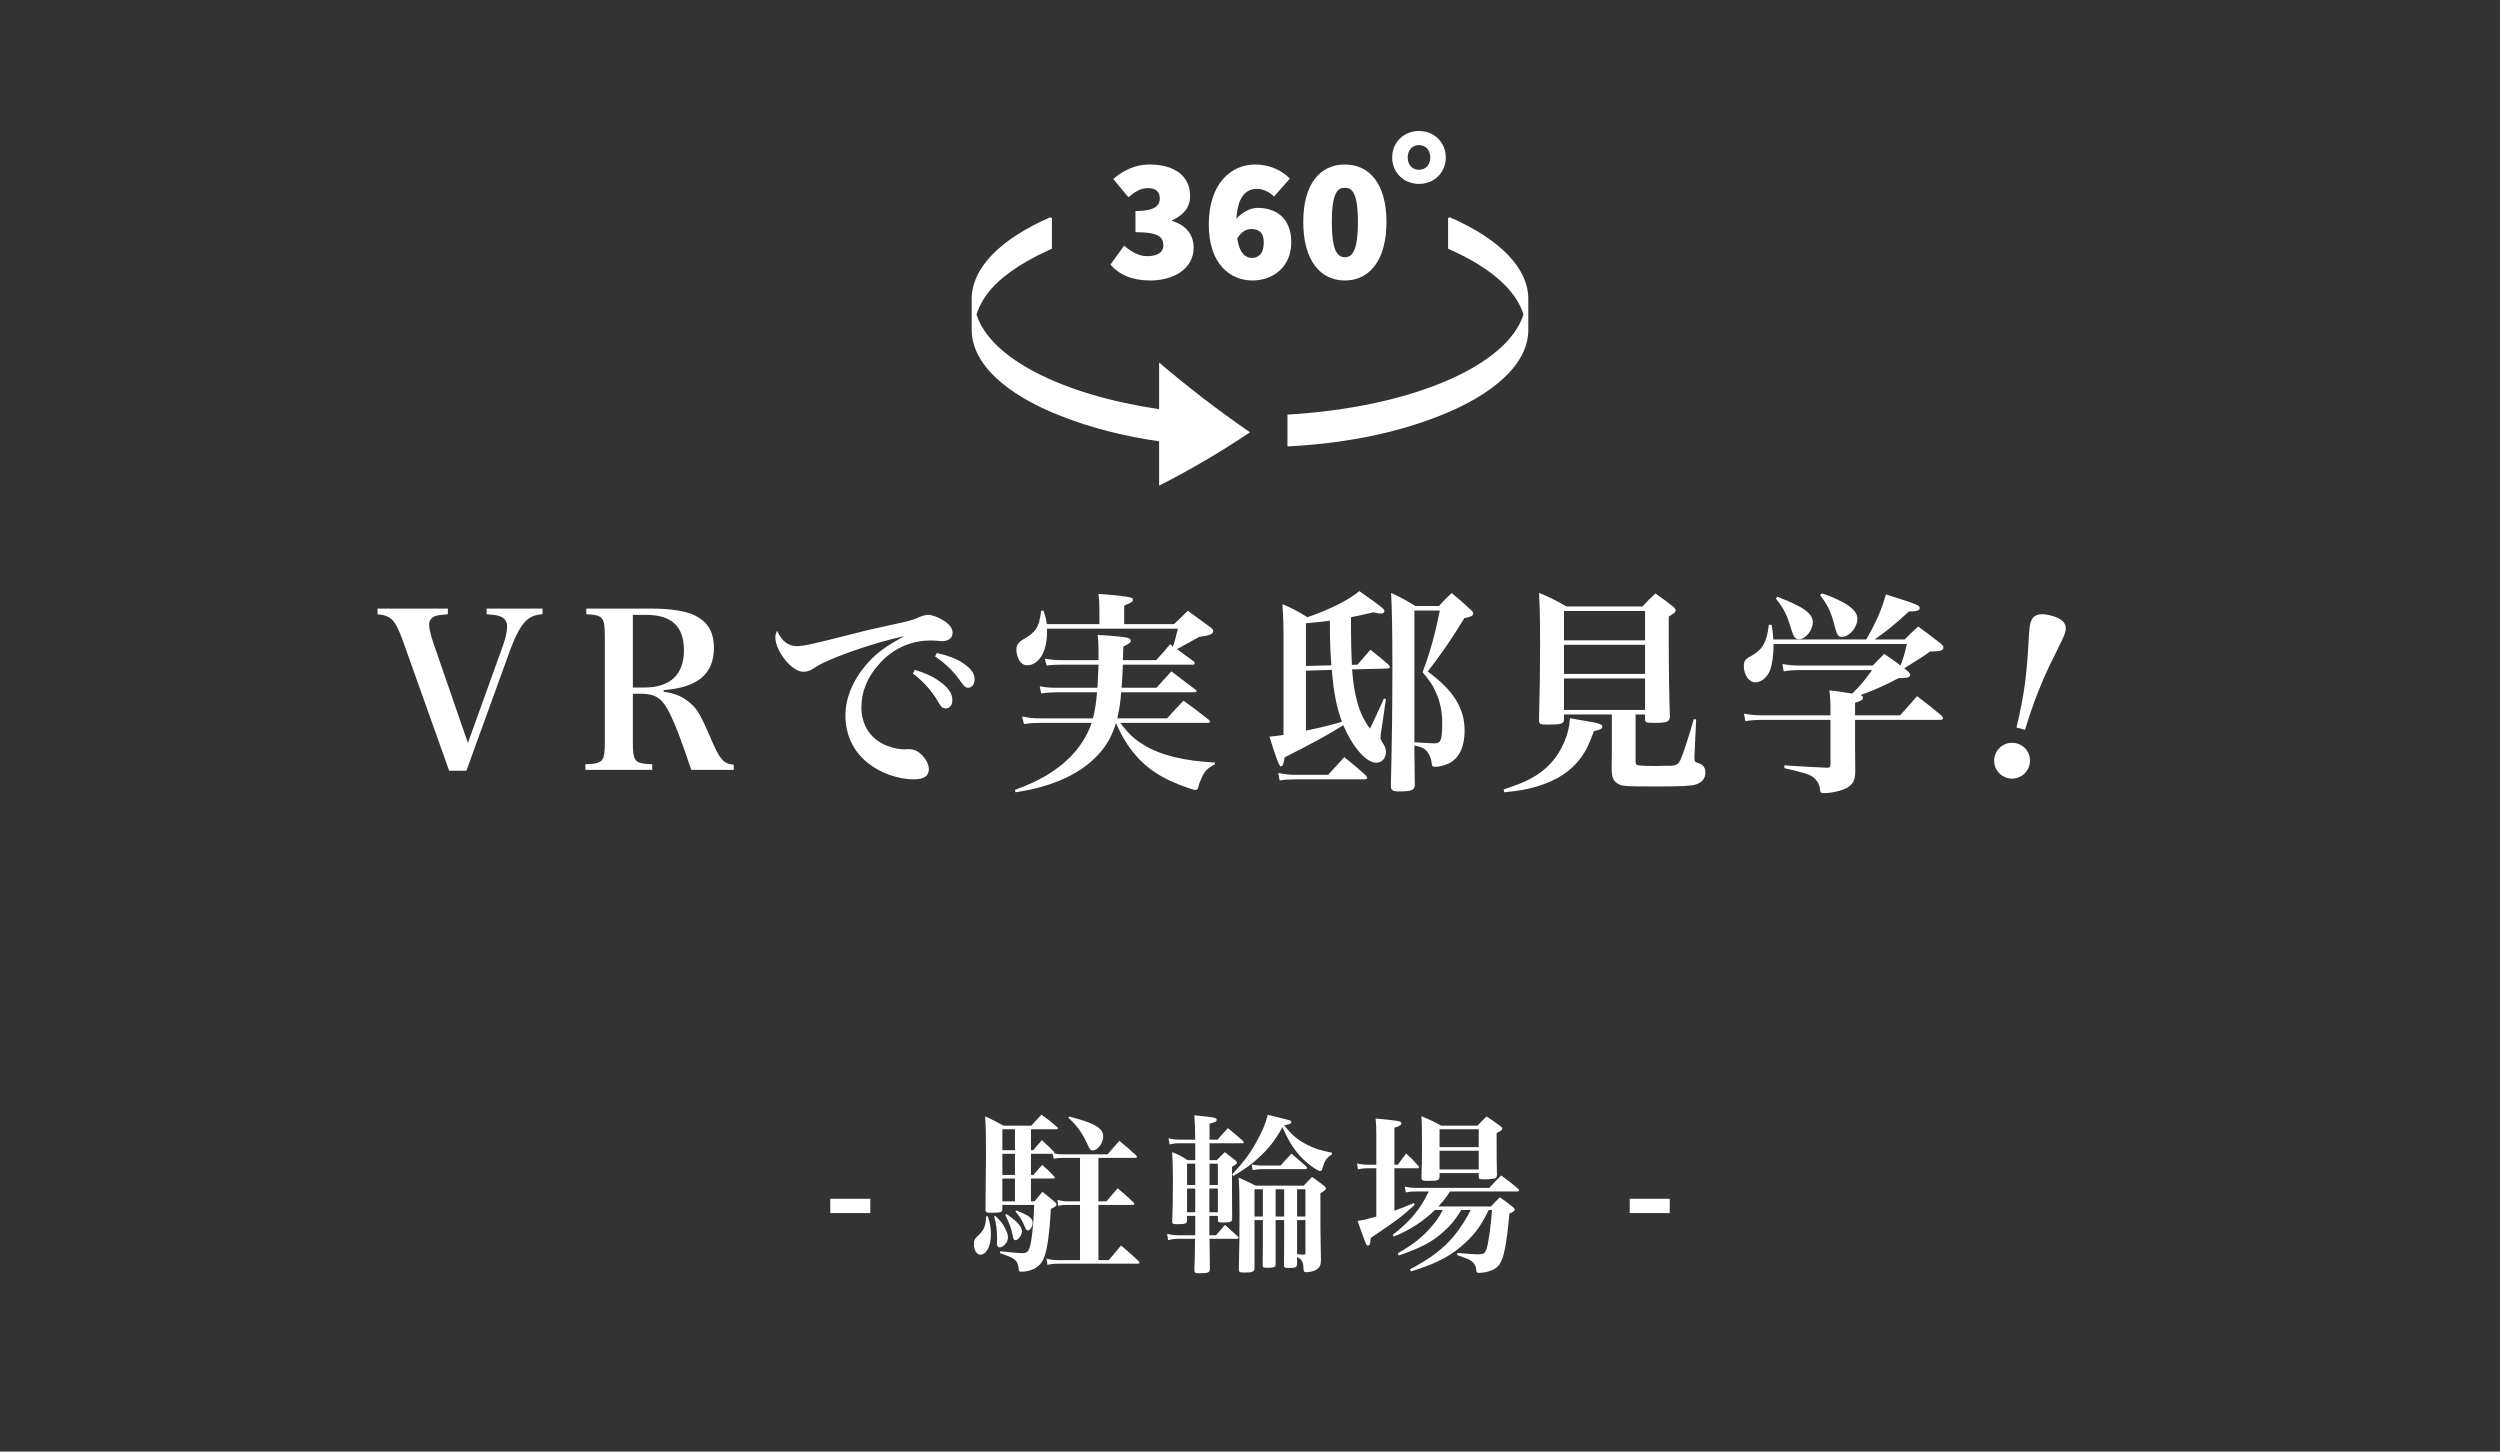 <?xml version="1.0" encoding="UTF-8"?><svg id="_レイヤー_2" xmlns="http://www.w3.org/2000/svg" xmlns:xlink="http://www.w3.org/1999/xlink" viewBox="0 0 620 360"><rect x="0" y="0" width="620" height="360" fill="#333333" stroke="none"/><defs><style>.cls-1{fill:none;}.cls-2{fill:#fff;}.cls-3{clip-path:url(#clippath);}</style><clipPath id="clippath"><rect class="cls-1" width="620" height="360"/></clipPath></defs><g id="_レイヤー_1-2"><g class="cls-3"><path class="cls-2" d="M205.904,297.299h9.93v3.549h-9.93v-3.549Z"/><path class="cls-2" d="M244.947,301.608c.592,1.774.803,2.873.803,4.437,0,3-1.098,5.112-2.662,5.112-.887,0-1.562-1.183-1.562-2.662,0-.887.211-1.31.887-1.901,1.605-1.437,2.113-2.661,2.113-4.9l.422-.085ZM256.566,297.933c.846-1.057,1.099-1.353,1.943-2.366,1.395,1.099,1.817,1.437,3.211,2.62.212.211.297.38.297.507,0,.38-.338.634-1.395,1.099-.465,7.731-1.099,11.407-2.24,13.183-.971,1.479-2.914,2.408-5.154,2.408-.422,0-.549-.127-.592-.677-.211-2.112-.803-2.661-4.646-3.929l.084-.465c3.507.38,4.014.422,4.689.422.297,0,.508.043.592.043h.211c1.141,0,1.564-.423,1.943-1.944.465-1.985.846-5.915.973-10.013h-7.901v1.056c0,.761-.423.888-2.873.888-1.099,0-1.31-.127-1.31-.846q.127-9.802.127-13.436c0-5.493-.043-7.056-.211-9.634,1.985.93,2.619,1.226,4.562,2.324h6.887c1.099-1.226,1.438-1.605,2.535-2.746,1.732,1.268,2.24,1.689,3.887,3.084.127.169.17.254.17.338,0,.127-.127.212-.381.212h-6.295v5.196h.549c.973-1.099,1.268-1.437,2.154-2.492,1.311,1.183,1.691,1.562,2.959,2.83.126.169.168.254.168.339,0,0,0,.084-.042.126.888.169,1.226.212,2.112.212h11.113c1.225-1.479,1.646-1.901,2.914-3.338,1.817,1.479,2.367,1.943,4.1,3.549.168.169.253.296.253.423,0,.169-.169.253-.465.253h-9.084v10.774h1.985c.973-1.099,1.902-2.197,2.789-3.254,1.732,1.479,2.281,1.986,3.93,3.508.127.211.211.295.211.38,0,.169-.169.254-.465.254h-8.45v13.689h2.577c1.352-1.606,1.732-2.07,3.042-3.634,1.944,1.647,2.493,2.154,4.353,3.887.127.169.211.296.211.381,0,.169-.169.253-.422.253h-19.774c-1.015,0-1.774.085-2.62.296l-.253-1.563c1.183.296,1.858.381,2.831.381h5.492v-13.689h-3.295c-1.1,0-1.311.042-2.113.253l-.211-1.521c.887.253,1.689.38,2.324.38h3.295v-10.774h-4.183c-.93,0-1.563.042-2.323.212l-.297-1.226h-5.365v5.239h.592c.971-1.099,1.268-1.437,2.197-2.493,1.352,1.184,1.731,1.563,2.957,2.831.127.169.169.254.169.338,0,.127-.127.211-.38.211h-5.535v5.662h.887ZM246.849,301.524c1.479,1.521,1.901,2.027,2.366,2.999.508.93.761,1.69.761,2.366,0,1.141-1.099,2.451-2.07,2.451-.423,0-.677-.381-.677-.93,0-.127,0-.296.043-.55v-.591c0-2.239-.211-3.846-.719-5.577l.296-.169ZM251.708,280.061h-3.127v5.196h3.127v-5.196ZM248.581,286.145v5.239h3.127v-5.239h-3.127ZM248.581,292.271v5.662h3.127v-5.662h-3.127ZM249.553,301.06c2.493,1.605,3.887,3.126,3.887,4.267,0,.973-.887,2.24-1.605,2.24-.38,0-.549-.254-.718-1.268-.253-1.479-.761-2.831-1.817-5.028l.254-.211ZM252.004,300.172c3.211,1.268,4.098,1.943,4.098,3.084,0,.93-.633,1.901-1.225,1.901-.254,0-.423-.211-.635-.718-.676-1.69-1.268-2.62-2.408-4.014l.17-.254ZM265.144,276.892c3.212.845,4.69,1.352,6.085,2.027,1.647.846,2.365,1.732,2.365,2.916,0,1.647-1.352,3.465-2.619,3.465-.549,0-.719-.212-1.395-1.732-1.268-2.704-2.451-4.395-4.605-6.338l.169-.338Z"/><path class="cls-2" d="M299.921,301.524v4.816h1.647c.973-1.141,1.268-1.479,2.24-2.577,1.352,1.225,1.773,1.605,3.211,2.915.084.084.127.211.127.296,0,.127-.17.253-.381.253h-6.803q.043,5.366.084,7.521c0,.845-.465,1.014-2.492,1.014-1.141,0-1.352-.127-1.352-.803q.127-2.493.168-7.732h-4.141c-.93,0-1.647.085-2.535.339l-.253-1.563c.972.211,1.858.338,2.788.338h4.184v-4.816h-2.028v1.225c-.042.676-.465.846-2.323.846-1.184,0-1.353-.085-1.353-.677.126-3.718.169-5.112.169-10.183,0-3.042-.043-4.014-.169-7.014,1.732.719,2.239.972,3.803,1.986h1.901v-4.184h-3.761c-1.056,0-1.563.043-2.577.296l-.296-1.521c1.099.253,1.859.338,2.873.338h3.761q-.043-4.057-.211-6.042c5.154.507,5.535.592,5.535,1.141,0,.38-.465.634-1.775.93v3.972h1.986c1.141-1.31,1.479-1.69,2.577-2.873,1.647,1.352,2.155,1.816,3.761,3.211.126.169.168.254.168.338,0,.127-.127.211-.422.211h-8.07v4.184h1.816c.846-.888,1.1-1.141,1.986-1.986,1.099.846,1.437,1.099,2.535,1.986.338.296.465.465.465.634,0,.253-.296.507-1.226,1.014v5.831c0,2.788,0,3.972.042,7.098,0,.719-.465.888-2.365.888-1.015,0-1.184-.085-1.184-.676v-.972h-2.112ZM296.414,293.876v-5.281h-2.028v5.281h2.028ZM296.414,294.764h-2.028v5.873h2.028v-5.873ZM302.033,294.764h-2.112v5.873h2.112v-5.873ZM302.033,288.595h-2.07v5.281h2.07v-5.281ZM330.3,286.313c-1.353.845-1.774,1.479-2.409,3.634-.084.338-.253.465-.464.465-.465,0-1.774-.803-3.042-1.859-2.705-2.239-4.479-4.774-6.338-9-1.816,3.254-3.465,5.366-6.042,7.69-1.69,1.563-3.212,2.661-6.169,4.394l-.254-.38c2.789-3.042,4.184-4.816,5.873-7.816,1.521-2.662,2.324-4.521,2.958-6.972,1.226.296,2.155.549,2.746.676,2.958.719,3.085.761,3.085,1.184,0,.338-.465.549-1.775.718,1.859,2.408,3.338,3.676,5.789,4.901,1.816.93,3.338,1.395,6.042,1.901v.465ZM316.356,302.58v10.943c-.042.423-.042.507-.211.634-.296.169-.888.254-1.859.254s-1.141-.085-1.141-.634q.042-2.113.042-5.113v-6.084h-2.07v11.915c0,.888-.507,1.099-2.492,1.099-1.184,0-1.395-.127-1.395-.761.127-4.268.169-8.873.169-13.858,0-4.774-.042-6.591-.212-8.915,1.859.803,2.408,1.057,4.226,1.986h11.915c.887-.973,1.184-1.268,2.07-2.155,1.268.888,1.648,1.183,2.916,2.155.379.295.506.507.506.676,0,.338-.422.676-1.352,1.183v8.493l.127,8.027c0,1.479-.381,2.112-1.479,2.62-.635.295-1.479.464-2.24.464-.422,0-.549-.169-.592-.76-.041-1.774-.464-2.535-1.605-3v1.647c0,.888-.338,1.057-1.985,1.057-1.141,0-1.268-.085-1.268-.803q.042-2.197.042-5.197v-5.873h-2.112ZM310.441,288.764c.803.212,1.563.296,2.451.296h4.689c1.184-1.352,1.562-1.732,2.704-2.957,1.605,1.352,2.07,1.774,3.634,3.168.169.17.254.296.254.381,0,.211-.17.296-.55.296h-10.69c-.76,0-1.562.084-2.281.253l-.211-1.437ZM313.188,294.933h-2.07v6.761h2.07v-6.761ZM318.469,294.933h-2.112v6.761h2.112v-6.761ZM323.75,301.693v-6.761h-2.07v6.761h2.07ZM321.68,308.326v2.704c.635.085.846.085,1.521.127h.127c.338,0,.422-.127.422-.592v-7.985h-2.07v5.746Z"/><path class="cls-2" d="M346.655,288.849c.888-1.226,1.183-1.605,2.07-2.789,1.395,1.311,1.817,1.69,3.042,3.085.085.126.17.296.17.38,0,.127-.17.211-.465.211h-5.662v10.521c1.689-.592,2.535-.93,4.816-1.901l.211.465c-3.76,3.338-3.803,3.38-10.9,8.196-.084,1.437-.254,1.901-.676,1.901-.423,0-.508-.254-2.578-6.126,1.69-.254,1.986-.339,4.648-1.099v-11.958h-2.113c-1.057,0-1.689.085-2.45.254l-.212-1.479c.846.253,1.564.338,2.662.338h2.113v-7.057c0-1.943-.043-2.704-.17-4.394,6.17.592,6.381.634,6.381,1.226,0,.38-.465.676-1.732,1.056v9.169h.845ZM362.415,300.087c-1.605,2.535-2.577,3.719-4.31,5.282-2.873,2.619-5.535,4.014-11.238,5.999l-.212-.549c3.803-2.197,5.915-3.845,8.155-6.38,1.309-1.479,2.027-2.493,2.999-4.353h-1.943c-3,2.874-6.042,4.859-10.183,6.592l-.296-.423c4.437-3.464,6.845-6.38,8.958-10.773h-3.085c-1.183,0-1.69.042-2.62.253l-.253-1.479c.93.253,1.69.338,2.873.338h18.084c1.267-1.395,1.647-1.774,2.958-3.084,1.858,1.352,2.408,1.816,4.182,3.295.17.212.254.338.254.423,0,.169-.211.254-.549.254h-16.562c-1.268,1.858-1.732,2.45-2.916,3.718h13.057c.93-1.014,1.225-1.31,2.196-2.281,1.479,1.056,1.901,1.352,3.212,2.408.338.253.465.422.465.634,0,.338-.381.634-1.311,1.014-.676,7.605-1.395,11.154-2.492,12.634-.719.972-1.817,1.562-3.423,1.9-.55.085-1.226.17-1.605.17-.55,0-.677-.127-.677-.677-.084-.972-.465-1.689-1.225-2.281-.549-.38-.93-.55-3.549-1.479l.084-.508c2.535.212,4.225.339,5.154.339,1.268,0,1.69-.254,2.028-1.226.507-1.437,1.099-5.619,1.395-9.761h-.803c-1.901,3.761-3.169,5.578-5.408,7.732-3.507,3.423-7.31,5.493-13.858,7.479l-.296-.465c5.281-2.873,8.239-5.07,10.943-8.323,1.479-1.817,3.169-4.395,4.141-6.423h-2.324ZM357.007,291.806c0,.888-.464,1.057-2.831,1.057-1.436,0-1.647-.127-1.647-.93.085-2.788.127-3.972.127-7.521,0-4.985-.042-5.535-.127-7.605,2.155.93,2.831,1.226,4.901,2.366h8.957c.973-1.014,1.268-1.31,2.281-2.281,1.521.972,1.943,1.31,3.338,2.323.381.254.55.465.55.634,0,.381-.338.634-1.395,1.141v2.493c0,1.859,0,4.647.085,7.901-.043.422-.085.592-.296.761-.296.211-1.437.338-2.873.338-1.142,0-1.353-.085-1.353-.677v-.887h-9.718v.887ZM366.725,280.061h-9.718v4.436h9.718v-4.436ZM357.007,285.384v4.647h9.718v-4.647h-9.718Z"/><path class="cls-2" d="M404.166,297.299h9.928v3.549h-9.928v-3.549Z"/><path class="cls-2" d="M99.95,159.009c-1.925-5.293-2.888-6.309-6.31-6.684v-1.39h17.431v1.39c-.374.054-.749.054-.963.107-1.764.107-2.566.374-3.101.963-.374.32-.588.908-.588,1.443,0,1.069.374,2.566,1.122,4.812l8.502,24.595,8.607-23.899c.749-2.085,1.123-3.796,1.123-5.026,0-1.283-.695-2.139-2.031-2.566-.749-.213-1.604-.32-3.048-.428v-1.39h13.848v1.39c-2.031.161-3.101.643-4.277,1.818-1.176,1.229-2.406,3.476-3.582,6.63l-11.015,30.369h-4.277l-11.441-32.134Z"/><path class="cls-2" d="M156.946,184.031c0,4.866.428,5.347,4.812,5.507v1.391h-16.574v-1.391c4.384-.16,4.812-.641,4.812-5.507v-26.146c0-4.865-.428-5.346-4.598-5.561v-1.39h16.36c4.491,0,8.234.588,10.373,1.604,3.368,1.604,4.919,4.17,4.919,8.127,0,6.469-4.01,9.838-12.458,10.479v.428c2.78.321,4.705,1.177,6.63,2.834,1.765,1.497,2.674,3.154,5.24,9.143,2.085,4.866,2.994,5.882,5.507,6.096v1.283h-10.533c-2.513-7.485-4.01-11.441-5.561-14.436-1.711-3.315-3.368-4.438-6.79-4.438h-2.139v11.977ZM159.833,170.505c6.363,0,9.785-3.209,9.785-9.197s-3.048-8.821-9.41-8.821h-3.262v18.019h2.887Z"/><path class="cls-2" d="M197.581,160.239c1.711,0,3.636-.428,14.383-3.155,2.62-.694,5.4-1.337,11.87-2.727,2.085-.481,3.101-.802,4.33-1.39.749-.321,1.444-.481,2.032-.481.962,0,2.673.642,3.956,1.497,1.391.908,2.086,1.925,2.086,2.94,0,1.283-1.017,2.085-2.62,2.085-.321,0-.802-.053-1.391-.106-.694-.054-.908-.054-1.55-.054-4.919,0-9.518,2.139-12.832,6.042-2.78,3.101-4.225,6.79-4.225,10.479,0,4.545,2.353,8.073,6.47,9.624,1.337.534,2.994.855,4.277.855.107,0,.268,0,.588-.054h.535c1.016,0,1.979.374,2.78,1.123,1.337,1.176,2.085,2.619,2.085,3.85,0,1.711-1.229,2.513-3.742,2.513-3.903,0-8.341-1.604-11.389-4.063-3.636-2.887-5.561-7.004-5.561-11.869,0-4.545,2.192-9.41,5.988-13.421,2.085-2.192,3.956-3.582,8.555-6.148-8.021,1.711-19.569,5.828-22.296,7.913-.962.642-1.817.909-2.673.909-2.888,0-6.951-5.079-6.951-8.608,0-.481.107-.855.428-1.551,1.229,2.62,2.78,3.797,4.865,3.797ZM226.881,166.12c2.514.802,4.171,1.497,5.722,2.566,2.459,1.657,3.582,3.208,3.582,4.919,0,1.229-.642,2.085-1.657,2.085-.695,0-1.123-.32-1.818-1.551-1.604-2.779-3.689-5.133-6.309-7.11l.48-.909ZM232.335,161.95c2.673.588,4.705,1.336,6.256,2.352,2.139,1.391,3.101,2.62,3.101,4.117,0,1.283-.642,2.139-1.604,2.139-.589,0-.963-.32-1.765-1.443-1.818-2.62-3.689-4.438-6.416-6.309l.428-.855Z"/><path class="cls-2" d="M263.293,164.837c-1.765,0-2.353.054-3.743.214l-.428-1.711c1.551.268,2.566.374,4.171.374h9.143v-2.139c0-1.764-.054-2.459-.214-4.117,3.154.161,6.522.481,7.325.695.534.107.908.428.908.803,0,.374-.374.641-1.871,1.39q-.054,2.299-.106,3.368h8.233c1.551-1.604,1.979-2.139,3.476-3.956l.695.588c.428-1.123.48-1.497,1.229-4.438h-32.454v.694c0,2.566-.428,4.438-1.337,6.042-.855,1.444-2.192,2.353-3.476,2.353-.855,0-1.443-.32-1.979-1.069-.48-.802-.802-1.817-.802-2.78,0-1.123.428-1.817,1.604-2.513,3.314-1.925,4.01-2.994,4.544-7.165l.535-.053c.588,1.657.695,2.191.855,3.368h13.046v-3.582c0-1.551-.054-2.3-.214-3.903,1.604.107,2.727.214,3.528.268q4.225.428,4.759.748c.16.107.268.268.268.428,0,.214-.214.481-.535.695q-.106.107-.962.428c-.268.107-.321.16-.695.374v4.545h12.351c1.551-1.443,2.032-1.925,3.422-3.315q2.994,2.139,5.722,4.171c.428.374.588.588.588.855,0,.749-1.069,1.177-3.476,1.443-2.192,1.229-2.406,1.337-3.262,1.818-1.443.802-1.657.909-2.245,1.229,1.604,1.176,3.048,2.246,4.224,3.102.107.16.16.267.16.428,0,.213-.16.32-.428.32h-17.376c-.107,2.566-.161,3.422-.321,5.721h8.662c1.55-1.764,2.085-2.299,3.688-4.063q2.728,2.032,6.042,4.599c.16.106.214.214.214.268,0,.16-.214.32-.481.32h-18.231c-.161,2.406-.481,4.385-.963,6.47h12.351c1.765-1.979,2.3-2.513,4.063-4.385,2.674,1.925,3.529,2.566,6.31,4.759.16.16.268.32.268.428,0,.16-.214.32-.428.32h-21.814c2.085,2.781,3.475,4.064,5.988,5.561,4.17,2.514,9.784,3.85,17.483,4.277v.428c-1.925,1.017-2.566,1.658-3.368,3.529-.428.909-.481,1.069-.803,2.246-.106.374-.32.588-.588.588-.32,0-1.123-.214-1.871-.481-6.684-2.299-10.64-4.973-14.009-9.304-1.497-1.924-2.78-4.224-3.902-6.79-1.337,4.385-3.583,7.593-7.379,10.533-2.994,2.245-6.63,4.01-11.014,5.239-1.872.535-3.369.855-6.523,1.391l-.16-.588c3.796-1.443,5.453-2.246,7.592-3.476,5.828-3.422,9.624-7.859,11.442-13.153h-12.564c-1.765,0-2.566.054-4.225.268l-.48-1.871c1.764.374,2.887.481,4.705.481h12.885c.535-2.192.803-3.85,1.017-6.47h-9.892c-1.497,0-2.299.054-3.957.268l-.374-1.765c1.604.321,2.513.374,4.331.374h9.998q.16-2.673.268-5.721h-9.143Z"/><path class="cls-2" d="M336.65,164.837l3.208-3.689c1.978,1.551,2.619,2.032,4.544,3.743.161.214.321.428.321.534,0,.214-.268.321-.695.375l-8.715.213c.268,3.102.481,4.705.962,6.791.803,3.422,1.658,5.347,3.476,7.913,1.283-2.674,1.443-2.994,3.476-7.485l.481.16-1.123,7.699c-.16.802-.214,1.337-.214,1.604,0,.695.054.855.748,1.872.375.588.589,1.283.589,1.925,0,1.551-1.017,2.673-2.353,2.673-2.514,0-5.774-3.688-8.234-9.303-3.048,1.978-8.447,4.919-14.543,7.966-.214,1.658-.481,2.246-.962,2.246q-.535,0-2.78-7.379c1.55-.16,2.031-.213,3.475-.428v-25.129c0-2.246-.053-3.903-.267-7.325,2.78,1.229,3.582,1.657,6.202,3.262,5.453-1.871,10.052-4.171,12.885-6.47,6.042,4.277,6.202,4.438,6.202,5.026,0,.267-.374.534-.748.534-.588,0-1.177-.106-1.925-.32-2.994.695-3.743.855-5.614,1.229v3.154c0,2.834.107,6.096.214,8.662l1.391-.054ZM317.027,191.677c1.711.375,2.834.481,4.011.481h8.341c1.764-1.925,2.299-2.513,4.01-4.384,2.406,1.925,3.101,2.513,5.293,4.491.268.32.374.481.374.642,0,.268-.214.374-.694.374h-17.163c-1.497,0-2.353.054-3.85.268l-.321-1.872ZM330.181,164.997c-.268-3.314-.374-6.576-.374-10.105v-.962c-1.925.268-2.888.374-5.936.642v10.586l6.31-.16ZM323.871,166.334v14.864c3.903-.803,6.202-1.391,8.93-2.192-1.337-3.636-2.032-7.111-2.514-12.886l-6.416.214ZM350.766,185.796c0,.374,0,1.979.053,4.277,0,.963.054,2.513.054,4.491,0,1.39-.802,1.711-3.956,1.711-1.551,0-1.979-.321-1.979-1.337v-.268c.268-11.014.374-19.836.374-28.604,0-9.838-.106-15.077-.32-19.034,2.78,1.337,3.582,1.765,6.041,3.262h5.828c1.283-1.443,1.711-1.871,3.154-3.208,2.139,1.765,2.78,2.299,4.705,4.117.481.428.642.694.642.962,0,.535-.642.855-2.191,1.123-3.689,5.988-5.4,8.395-9.09,13.26,6.362,4.651,9.143,9.09,9.143,14.65,0,3.902-1.283,6.683-3.688,8.02-1.069.535-2.566.963-3.529.963-.748,0-.909-.161-.962-1.017-.161-1.176-.535-2.085-1.177-2.833-.695-.803-1.443-1.123-3.101-1.444v.909ZM350.766,184.085c1.871.107,4.384.268,4.919.268,1.711,0,1.978-.803,1.978-5.347,0-2.3-.428-4.545-1.283-6.684-.908-2.192-1.711-3.422-3.582-5.614,1.925-5.133,3.154-9.624,4.277-15.291h-6.309v32.668Z"/><path class="cls-2" d="M372.901,195.794c3.85-1.336,4.919-1.764,6.469-2.566,4.171-2.191,6.897-5.186,8.662-9.41.855-2.085,1.123-3.422,1.337-5.721,1.55.32,2.78.535,3.528.642,3.368.534,4.491.855,4.491,1.443,0,.535-.588.855-2.085,1.123-1.229,3.368-2.032,4.973-3.262,6.63-2.459,3.368-5.988,5.668-11.067,7.164-2.46.695-4.117,1.017-7.913,1.391l-.16-.695ZM405.623,188.416c0,.909.053,1.122.267,1.229.321.214,1.604.32,4.491.32h.589c1.069-.053,1.871-.053,2.459-.053h.428c1.711.053,2.353-.321,2.888-1.443.694-1.498,1.871-5.187,3.314-10.105l.588.053-.428,9.197v.534c0,.695.161.855.855,1.069,1.283.374,1.872,1.123,1.872,2.406,0,1.39-.909,2.513-2.406,2.94-1.229.374-3.689.481-9.945.481-7.646,0-8.394-.054-9.463-.749-1.069-.694-1.391-1.55-1.444-3.528q.054-4.331.054-4.812v-8.769h-11.869v1.229c0,1.07-.695,1.283-4.011,1.283-1.978,0-2.139-.106-2.191-1.122.214-8.876.267-12.084.267-18.82,0-6.523-.053-8.929-.267-12.726,2.994,1.23,3.902,1.711,6.79,3.369h18.874c1.336-1.444,1.764-1.872,3.208-3.209,1.925,1.337,2.513,1.765,4.277,3.155.534.428.748.748.748,1.016,0,.428-.374.749-1.711,1.551v6.148c0,6.897.107,13.741.268,18.606,0,1.337-.695,1.604-3.903,1.604-1.979,0-2.245-.106-2.245-.908v-1.177h-2.353v11.229ZM407.976,151.523h-20.104v7.271h20.104v-7.271ZM387.872,159.918v7.218h20.104v-7.218h-20.104ZM387.872,168.259v7.807h20.104v-7.807h-20.104Z"/><path class="cls-2" d="M471.227,177.401q2.514-2.834,4.225-4.758c2.727,2.085,3.528,2.727,6.095,4.865.214.268.321.48.321.588,0,.268-.268.428-.749.428h-21.065v5.988l.053,6.844c-.053,2.139-.48,3.048-2.031,4.01-1.177.695-3.85,1.337-5.774,1.337-.695,0-.855-.16-.963-1.016-.106-1.123-.642-2.085-1.497-2.78-1.016-.855-1.817-1.123-7.324-2.406v-.695q7.432.481,10.532.588h.161c.534,0,.748-.213.748-.802v-11.067h-16.896c-1.604,0-2.834.107-4.224.32l-.321-1.871c1.604.321,2.834.428,4.545.428h16.896v-.855c0-2.78-.054-3.422-.268-5.347q2.728.321,5.668.802c1.925-1.871,2.94-3.101,4.919-5.827h-18.072c-1.443,0-2.566.106-3.85.32l-.32-1.817c1.604.268,2.673.374,4.117.374h18.285c1.229-1.283,1.604-1.657,2.834-2.888,2.139,1.444,2.834,1.926,4.063,2.888.748-2.032,1.069-3.048,1.551-5.347h-33.043v.481c0,2.085-.374,4.651-.802,5.881-.749,1.925-2.192,3.155-3.743,3.155-1.55,0-2.833-1.872-2.833-4.064,0-.855.214-1.443.748-1.817q.16-.16,1.391-.855c2.566-1.443,3.636-3.476,4.063-7.539h.694c.268,1.818.375,2.46.428,3.636h23.045c2.513-4.384,3.742-7.218,4.865-11.174,3.796,1.176,6.844,2.191,7.699,2.619.481.214.695.481.695.749,0,.588-.749.855-2.192.855h-.481c-3.582,3.314-5.4,4.759-8.501,6.95h7.432c1.443-1.443,1.871-1.871,3.368-3.208,2.406,1.765,3.155,2.353,5.454,4.117.588.481.802.802.802,1.123,0,.694-.909.962-3.314.962q-1.497,1.123-5.4,3.529c-.214.106-.535.32-1.016.642l.694.534c.535.481.803.803.803,1.069,0,.535-.642.802-2.032.802h-.802c-4.117,2.139-6.096,2.994-9.518,4.225.481.16.642.374.642.642,0,.534-.48.802-1.978,1.283v3.101h11.174ZM440.751,147.995c6.362,2.406,8.822,4.117,8.822,6.309,0,1.979-1.765,4.225-3.422,4.225-.855,0-1.337-.535-1.818-2.139-1.229-4.117-1.817-5.24-3.903-7.914l.321-.48ZM451.818,147.14c5.828,1.979,8.822,4.117,8.822,6.256,0,2.191-1.979,4.544-3.85,4.544-.909,0-1.229-.428-1.818-2.727-.908-3.528-1.604-5.026-3.582-7.593l.428-.48Z"/><path class="cls-2" d="M503.278,189.803c-.637,2.376-3.06,3.775-5.436,3.139s-3.775-3.06-3.139-5.436,3.06-3.775,5.436-3.139c2.428.65,3.789,3.009,3.139,5.436ZM500.09,180.424c1.956-8.334,2.561-12.656,3.117-23.412.066-.868.188-1.942.341-2.511.554-2.066,2.197-2.622,5.142-1.833,2.943.788,4.037,2.078,3.484,4.144q-.291,1.085-2.76,5.96c-2.817,5.556-5.174,11.457-7.207,18.22l-2.117-.567Z"/><path class="cls-2" d="M359.557,53.891l-.432.176v7.62c.328.143.651.287.971.432,1.871.85,3.608,1.74,5.208,2.664,4.358,2.519,8.782,5.868,11.282,10.335.374.668.692,1.343.953,2.024.107.28.198.562.286.844-4.028,12.861-28.137,23.081-58.533,24.833v7.899c12.849-.673,25.65-2.848,37.66-7.566,13.568-5.33,22.069-12.933,22.069-21.36v-7.62c0-7.604-6.913-14.806-19.463-20.281Z"/><path class="cls-2" d="M287.459,101.474h-0c-23.948-3.541-41.861-12.561-45.283-23.487.088-.282.179-.564.286-.844,2.158-5.632,7.188-9.442,12.235-12.359,1.599-.925,3.337-1.814,5.208-2.664.32-.145.643-.289.971-.432v-7.62l-.432-.176c-12.55,5.475-19.463,12.677-19.463,20.281v7.62c0,8.427,8.501,16.031,22.069,21.36,7.867,3.09,16.073,5.09,24.41,6.292h0c0,3.664 0,7.329,0,10.993,7.86-3.984,15.247-8.353,22.541-13.226-7.86-5.403-15.247-11.105-22.541-17.296 0,3.853,0,7.705,0,11.558Z"/><path class="cls-2" d="M290.687,54.785v-.175c2.973-1.311,4.459-3.322,4.459-5.989,0-5.027-3.934-7.825-10.055-7.825-3.41,0-6.295,1.311-9.005,3.585l3.76,4.546c1.749-1.486,3.06-2.273,4.896-2.273,1.88,0,2.885.874,2.885,2.536,0,1.923-1.399,3.147-6.033,3.147v5.246c5.814,0,6.907,1.224,6.907,3.322,0,1.749-1.574,2.623-4.022,2.623-1.967,0-3.978-1.049-5.683-2.623l-3.41,4.721c2.098,2.448,5.377,3.934,9.88,3.934,5.77,0,10.754-2.885,10.754-8.131,0-3.497-2.186-5.683-5.333-6.645Z"/><path class="cls-2" d="M311.844,51.55c-1.503,0-3.835.982-5.21,2.735.293-5.573,2.406-7.456,5.122-7.456,1.574,0,3.322.962,4.197,1.923l3.934-4.459c-1.836-1.836-4.721-3.497-8.656-3.497-5.945,0-11.454,4.809-11.454,14.863,0,10.055,5.508,13.902,10.841,13.902,5.246,0,9.617-3.497,9.617-9.443,0-5.945-3.672-8.568-8.393-8.568ZM310.445,63.965c-1.366,0-3.012-.901-3.612-4.811.988-1.721,2.276-2.358,3.525-2.358,1.574,0,3.06.656,3.06,3.322,0,2.929-1.399,3.847-2.973,3.847Z"/><path class="cls-2" d="M333.526,40.796c-6.12,0-10.317,4.765-10.317,14.251,0,9.486,4.197,14.514,10.317,14.514s10.317-5.027,10.317-14.514c0-9.443-4.197-14.251-10.317-14.251ZM333.526,63.79c-1.749,0-3.235-1.399-3.235-8.743,0-7.344,1.486-8.481,3.235-8.481,1.749,0,3.235,1.137,3.235,8.481,0,7.344-1.486,8.743-3.235,8.743Z"/><path class="cls-2" d="M351.909,32.49c-3.76,0-6.645,2.798-6.645,6.557,0,3.76,2.885,6.557,6.645,6.557,3.76,0,6.645-2.798,6.645-6.557,0-3.76-2.885-6.557-6.645-6.557ZM351.909,42.107c-1.661,0-2.798-1.224-2.798-3.06,0-1.836,1.137-3.06,2.798-3.06,1.661,0,2.798,1.224,2.798,3.06,0,1.836-1.137,3.06-2.798,3.06Z"/></g></g></svg>